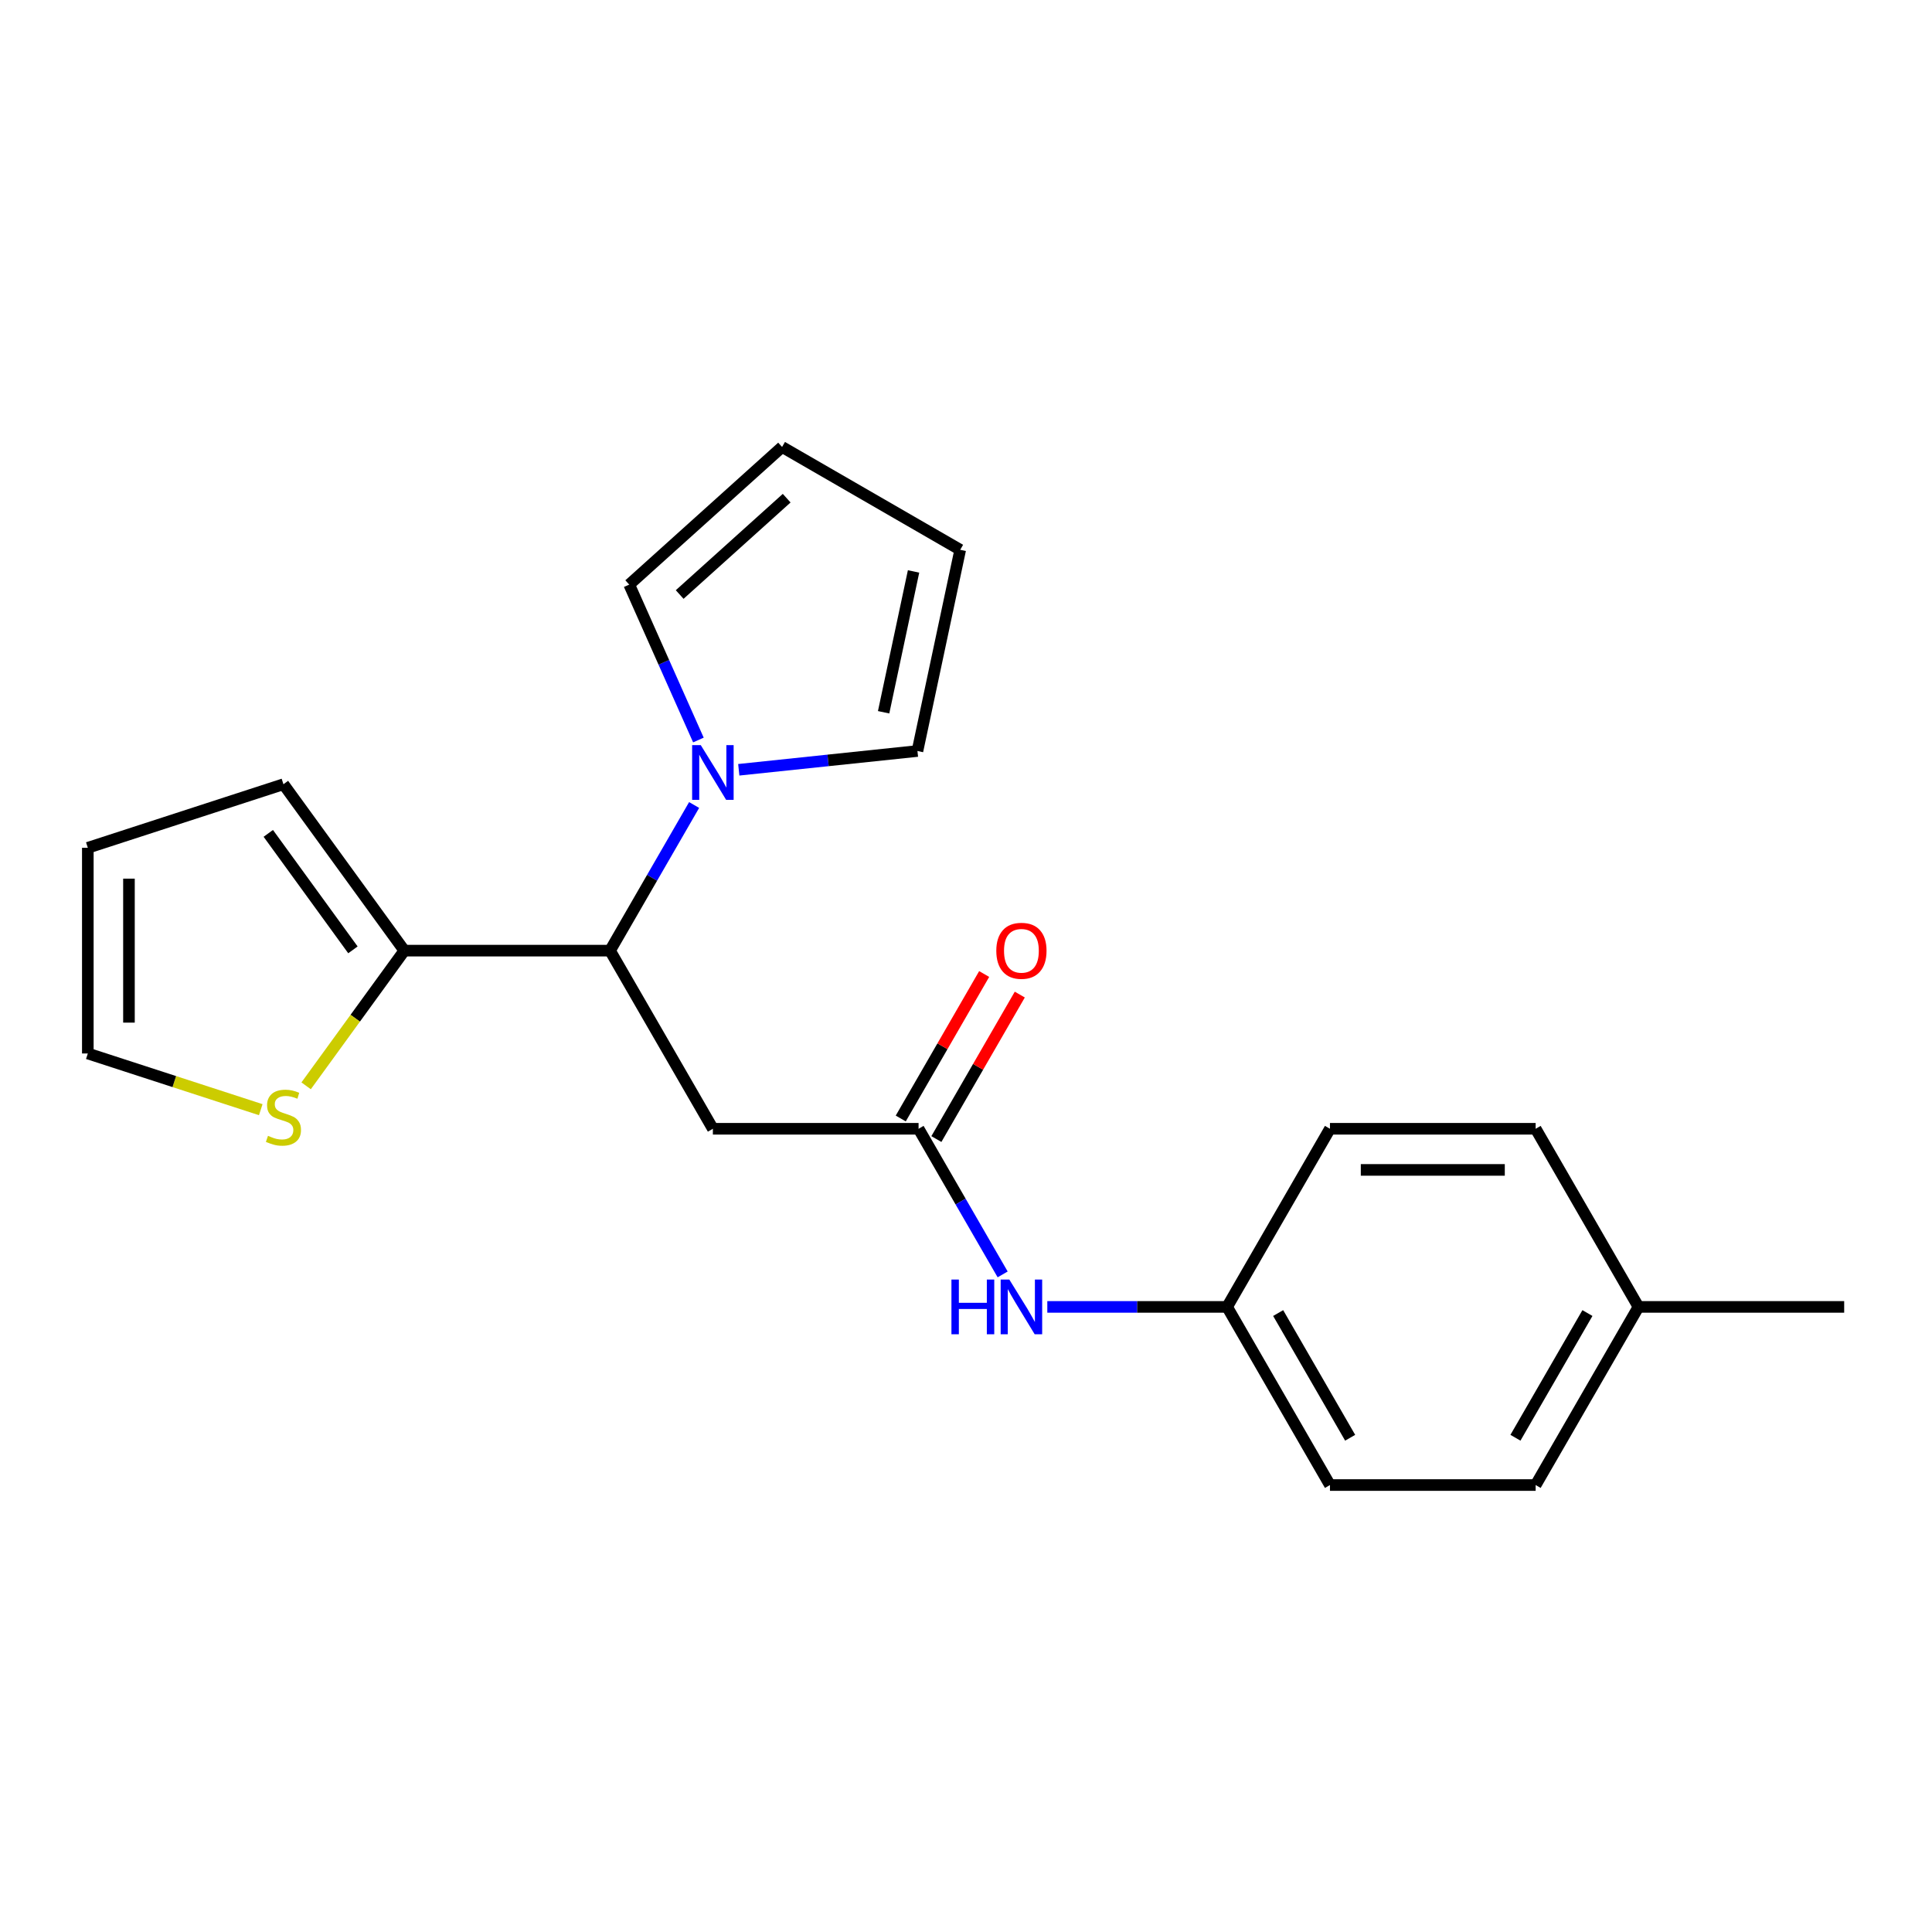 <?xml version='1.0' encoding='iso-8859-1'?>
<svg version='1.1' baseProfile='full'
              xmlns='http://www.w3.org/2000/svg'
                      xmlns:rdkit='http://www.rdkit.org/xml'
                      xmlns:xlink='http://www.w3.org/1999/xlink'
                  xml:space='preserve'
width='1000px' height='1000px' viewBox='0 0 1000 1000'>
<!-- END OF HEADER -->
<rect style='opacity:1.0;fill:#FFFFFF;stroke:none' width='1000' height='1000' x='0' y='0'> </rect>
<path class='bond-0' d='M 359.274,416.668 L 337.514,454.358' style='fill:none;fill-rule:evenodd;stroke:#0000FF;stroke-width:6px;stroke-linecap:butt;stroke-linejoin:miter;stroke-opacity:1' />
<path class='bond-0' d='M 337.514,454.358 L 315.753,492.048' style='fill:none;fill-rule:evenodd;stroke:#000000;stroke-width:6px;stroke-linecap:butt;stroke-linejoin:miter;stroke-opacity:1' />
<path class='bond-6' d='M 361.496,383.025 L 343.59,342.805' style='fill:none;fill-rule:evenodd;stroke:#0000FF;stroke-width:6px;stroke-linecap:butt;stroke-linejoin:miter;stroke-opacity:1' />
<path class='bond-6' d='M 343.59,342.805 L 325.683,302.586' style='fill:none;fill-rule:evenodd;stroke:#000000;stroke-width:6px;stroke-linecap:butt;stroke-linejoin:miter;stroke-opacity:1' />
<path class='bond-7' d='M 382.388,398.438 L 428.628,393.578' style='fill:none;fill-rule:evenodd;stroke:#0000FF;stroke-width:6px;stroke-linecap:butt;stroke-linejoin:miter;stroke-opacity:1' />
<path class='bond-7' d='M 428.628,393.578 L 474.868,388.718' style='fill:none;fill-rule:evenodd;stroke:#000000;stroke-width:6px;stroke-linecap:butt;stroke-linejoin:miter;stroke-opacity:1' />
<path class='bond-1' d='M 315.753,492.048 L 368.986,584.25' style='fill:none;fill-rule:evenodd;stroke:#000000;stroke-width:6px;stroke-linecap:butt;stroke-linejoin:miter;stroke-opacity:1' />
<path class='bond-3' d='M 315.753,492.048 L 209.288,492.048' style='fill:none;fill-rule:evenodd;stroke:#000000;stroke-width:6px;stroke-linecap:butt;stroke-linejoin:miter;stroke-opacity:1' />
<path class='bond-2' d='M 368.986,584.25 L 475.451,584.25' style='fill:none;fill-rule:evenodd;stroke:#000000;stroke-width:6px;stroke-linecap:butt;stroke-linejoin:miter;stroke-opacity:1' />
<path class='bond-5' d='M 475.451,584.25 L 497.212,621.94' style='fill:none;fill-rule:evenodd;stroke:#000000;stroke-width:6px;stroke-linecap:butt;stroke-linejoin:miter;stroke-opacity:1' />
<path class='bond-5' d='M 497.212,621.94 L 518.972,659.63' style='fill:none;fill-rule:evenodd;stroke:#0000FF;stroke-width:6px;stroke-linecap:butt;stroke-linejoin:miter;stroke-opacity:1' />
<path class='bond-10' d='M 484.671,589.573 L 506.259,552.183' style='fill:none;fill-rule:evenodd;stroke:#000000;stroke-width:6px;stroke-linecap:butt;stroke-linejoin:miter;stroke-opacity:1' />
<path class='bond-10' d='M 506.259,552.183 L 527.846,514.793' style='fill:none;fill-rule:evenodd;stroke:#FF0000;stroke-width:6px;stroke-linecap:butt;stroke-linejoin:miter;stroke-opacity:1' />
<path class='bond-10' d='M 466.231,578.927 L 487.818,541.537' style='fill:none;fill-rule:evenodd;stroke:#000000;stroke-width:6px;stroke-linecap:butt;stroke-linejoin:miter;stroke-opacity:1' />
<path class='bond-10' d='M 487.818,541.537 L 509.405,504.147' style='fill:none;fill-rule:evenodd;stroke:#FF0000;stroke-width:6px;stroke-linecap:butt;stroke-linejoin:miter;stroke-opacity:1' />
<path class='bond-4' d='M 209.288,492.048 L 183.869,527.034' style='fill:none;fill-rule:evenodd;stroke:#000000;stroke-width:6px;stroke-linecap:butt;stroke-linejoin:miter;stroke-opacity:1' />
<path class='bond-4' d='M 183.869,527.034 L 158.451,562.02' style='fill:none;fill-rule:evenodd;stroke:#CCCC00;stroke-width:6px;stroke-linecap:butt;stroke-linejoin:miter;stroke-opacity:1' />
<path class='bond-8' d='M 209.288,492.048 L 146.709,405.916' style='fill:none;fill-rule:evenodd;stroke:#000000;stroke-width:6px;stroke-linecap:butt;stroke-linejoin:miter;stroke-opacity:1' />
<path class='bond-8' d='M 182.675,491.644 L 138.869,431.352' style='fill:none;fill-rule:evenodd;stroke:#000000;stroke-width:6px;stroke-linecap:butt;stroke-linejoin:miter;stroke-opacity:1' />
<path class='bond-9' d='M 134.967,574.366 L 90.211,559.823' style='fill:none;fill-rule:evenodd;stroke:#CCCC00;stroke-width:6px;stroke-linecap:butt;stroke-linejoin:miter;stroke-opacity:1' />
<path class='bond-9' d='M 90.211,559.823 L 45.455,545.281' style='fill:none;fill-rule:evenodd;stroke:#000000;stroke-width:6px;stroke-linecap:butt;stroke-linejoin:miter;stroke-opacity:1' />
<path class='bond-14' d='M 542.086,676.452 L 588.617,676.452' style='fill:none;fill-rule:evenodd;stroke:#0000FF;stroke-width:6px;stroke-linecap:butt;stroke-linejoin:miter;stroke-opacity:1' />
<path class='bond-14' d='M 588.617,676.452 L 635.149,676.452' style='fill:none;fill-rule:evenodd;stroke:#000000;stroke-width:6px;stroke-linecap:butt;stroke-linejoin:miter;stroke-opacity:1' />
<path class='bond-12' d='M 325.683,302.586 L 404.802,231.346' style='fill:none;fill-rule:evenodd;stroke:#000000;stroke-width:6px;stroke-linecap:butt;stroke-linejoin:miter;stroke-opacity:1' />
<path class='bond-12' d='M 351.798,307.724 L 407.182,257.856' style='fill:none;fill-rule:evenodd;stroke:#000000;stroke-width:6px;stroke-linecap:butt;stroke-linejoin:miter;stroke-opacity:1' />
<path class='bond-11' d='M 474.868,388.718 L 497.003,284.579' style='fill:none;fill-rule:evenodd;stroke:#000000;stroke-width:6px;stroke-linecap:butt;stroke-linejoin:miter;stroke-opacity:1' />
<path class='bond-11' d='M 457.361,368.67 L 472.855,295.773' style='fill:none;fill-rule:evenodd;stroke:#000000;stroke-width:6px;stroke-linecap:butt;stroke-linejoin:miter;stroke-opacity:1' />
<path class='bond-13' d='M 146.709,405.916 L 45.455,438.816' style='fill:none;fill-rule:evenodd;stroke:#000000;stroke-width:6px;stroke-linecap:butt;stroke-linejoin:miter;stroke-opacity:1' />
<path class='bond-22' d='M 45.455,545.281 L 45.455,438.816' style='fill:none;fill-rule:evenodd;stroke:#000000;stroke-width:6px;stroke-linecap:butt;stroke-linejoin:miter;stroke-opacity:1' />
<path class='bond-22' d='M 66.748,529.311 L 66.748,454.786' style='fill:none;fill-rule:evenodd;stroke:#000000;stroke-width:6px;stroke-linecap:butt;stroke-linejoin:miter;stroke-opacity:1' />
<path class='bond-21' d='M 497.003,284.579 L 404.802,231.346' style='fill:none;fill-rule:evenodd;stroke:#000000;stroke-width:6px;stroke-linecap:butt;stroke-linejoin:miter;stroke-opacity:1' />
<path class='bond-16' d='M 635.149,676.452 L 688.382,584.25' style='fill:none;fill-rule:evenodd;stroke:#000000;stroke-width:6px;stroke-linecap:butt;stroke-linejoin:miter;stroke-opacity:1' />
<path class='bond-17' d='M 635.149,676.452 L 688.382,768.654' style='fill:none;fill-rule:evenodd;stroke:#000000;stroke-width:6px;stroke-linecap:butt;stroke-linejoin:miter;stroke-opacity:1' />
<path class='bond-17' d='M 661.575,679.636 L 698.837,744.177' style='fill:none;fill-rule:evenodd;stroke:#000000;stroke-width:6px;stroke-linecap:butt;stroke-linejoin:miter;stroke-opacity:1' />
<path class='bond-15' d='M 848.08,676.452 L 794.847,768.654' style='fill:none;fill-rule:evenodd;stroke:#000000;stroke-width:6px;stroke-linecap:butt;stroke-linejoin:miter;stroke-opacity:1' />
<path class='bond-15' d='M 821.655,679.636 L 784.392,744.177' style='fill:none;fill-rule:evenodd;stroke:#000000;stroke-width:6px;stroke-linecap:butt;stroke-linejoin:miter;stroke-opacity:1' />
<path class='bond-20' d='M 848.08,676.452 L 954.545,676.452' style='fill:none;fill-rule:evenodd;stroke:#000000;stroke-width:6px;stroke-linecap:butt;stroke-linejoin:miter;stroke-opacity:1' />
<path class='bond-23' d='M 848.08,676.452 L 794.847,584.25' style='fill:none;fill-rule:evenodd;stroke:#000000;stroke-width:6px;stroke-linecap:butt;stroke-linejoin:miter;stroke-opacity:1' />
<path class='bond-18' d='M 688.382,584.25 L 794.847,584.25' style='fill:none;fill-rule:evenodd;stroke:#000000;stroke-width:6px;stroke-linecap:butt;stroke-linejoin:miter;stroke-opacity:1' />
<path class='bond-18' d='M 704.352,605.543 L 778.878,605.543' style='fill:none;fill-rule:evenodd;stroke:#000000;stroke-width:6px;stroke-linecap:butt;stroke-linejoin:miter;stroke-opacity:1' />
<path class='bond-19' d='M 688.382,768.654 L 794.847,768.654' style='fill:none;fill-rule:evenodd;stroke:#000000;stroke-width:6px;stroke-linecap:butt;stroke-linejoin:miter;stroke-opacity:1' />
<path  class='atom-0' d='M 362.726 385.687
L 372.006 400.687
Q 372.926 402.167, 374.406 404.847
Q 375.886 407.527, 375.966 407.687
L 375.966 385.687
L 379.726 385.687
L 379.726 414.007
L 375.846 414.007
L 365.886 397.607
Q 364.726 395.687, 363.486 393.487
Q 362.286 391.287, 361.926 390.607
L 361.926 414.007
L 358.246 414.007
L 358.246 385.687
L 362.726 385.687
' fill='#0000FF'/>
<path  class='atom-5' d='M 138.709 587.901
Q 139.029 588.021, 140.349 588.581
Q 141.669 589.141, 143.109 589.501
Q 144.589 589.821, 146.029 589.821
Q 148.709 589.821, 150.269 588.541
Q 151.829 587.221, 151.829 584.941
Q 151.829 583.381, 151.029 582.421
Q 150.269 581.461, 149.069 580.941
Q 147.869 580.421, 145.869 579.821
Q 143.349 579.061, 141.829 578.341
Q 140.349 577.621, 139.269 576.101
Q 138.229 574.581, 138.229 572.021
Q 138.229 568.461, 140.629 566.261
Q 143.069 564.061, 147.869 564.061
Q 151.149 564.061, 154.869 565.621
L 153.949 568.701
Q 150.549 567.301, 147.989 567.301
Q 145.229 567.301, 143.709 568.461
Q 142.189 569.581, 142.229 571.541
Q 142.229 573.061, 142.989 573.981
Q 143.789 574.901, 144.909 575.421
Q 146.069 575.941, 147.989 576.541
Q 150.549 577.341, 152.069 578.141
Q 153.589 578.941, 154.669 580.581
Q 155.789 582.181, 155.789 584.941
Q 155.789 588.861, 153.149 590.981
Q 150.549 593.061, 146.189 593.061
Q 143.669 593.061, 141.749 592.501
Q 139.869 591.981, 137.629 591.061
L 138.709 587.901
' fill='#CCCC00'/>
<path  class='atom-6' d='M 492.464 662.292
L 496.304 662.292
L 496.304 674.332
L 510.784 674.332
L 510.784 662.292
L 514.624 662.292
L 514.624 690.612
L 510.784 690.612
L 510.784 677.532
L 496.304 677.532
L 496.304 690.612
L 492.464 690.612
L 492.464 662.292
' fill='#0000FF'/>
<path  class='atom-6' d='M 522.424 662.292
L 531.704 677.292
Q 532.624 678.772, 534.104 681.452
Q 535.584 684.132, 535.664 684.292
L 535.664 662.292
L 539.424 662.292
L 539.424 690.612
L 535.544 690.612
L 525.584 674.212
Q 524.424 672.292, 523.184 670.092
Q 521.984 667.892, 521.624 667.212
L 521.624 690.612
L 517.944 690.612
L 517.944 662.292
L 522.424 662.292
' fill='#0000FF'/>
<path  class='atom-11' d='M 515.684 492.128
Q 515.684 485.328, 519.044 481.528
Q 522.404 477.728, 528.684 477.728
Q 534.964 477.728, 538.324 481.528
Q 541.684 485.328, 541.684 492.128
Q 541.684 499.008, 538.284 502.928
Q 534.884 506.808, 528.684 506.808
Q 522.444 506.808, 519.044 502.928
Q 515.684 499.048, 515.684 492.128
M 528.684 503.608
Q 533.004 503.608, 535.324 500.728
Q 537.684 497.808, 537.684 492.128
Q 537.684 486.568, 535.324 483.768
Q 533.004 480.928, 528.684 480.928
Q 524.364 480.928, 522.004 483.728
Q 519.684 486.528, 519.684 492.128
Q 519.684 497.848, 522.004 500.728
Q 524.364 503.608, 528.684 503.608
' fill='#FF0000'/>
</svg>
